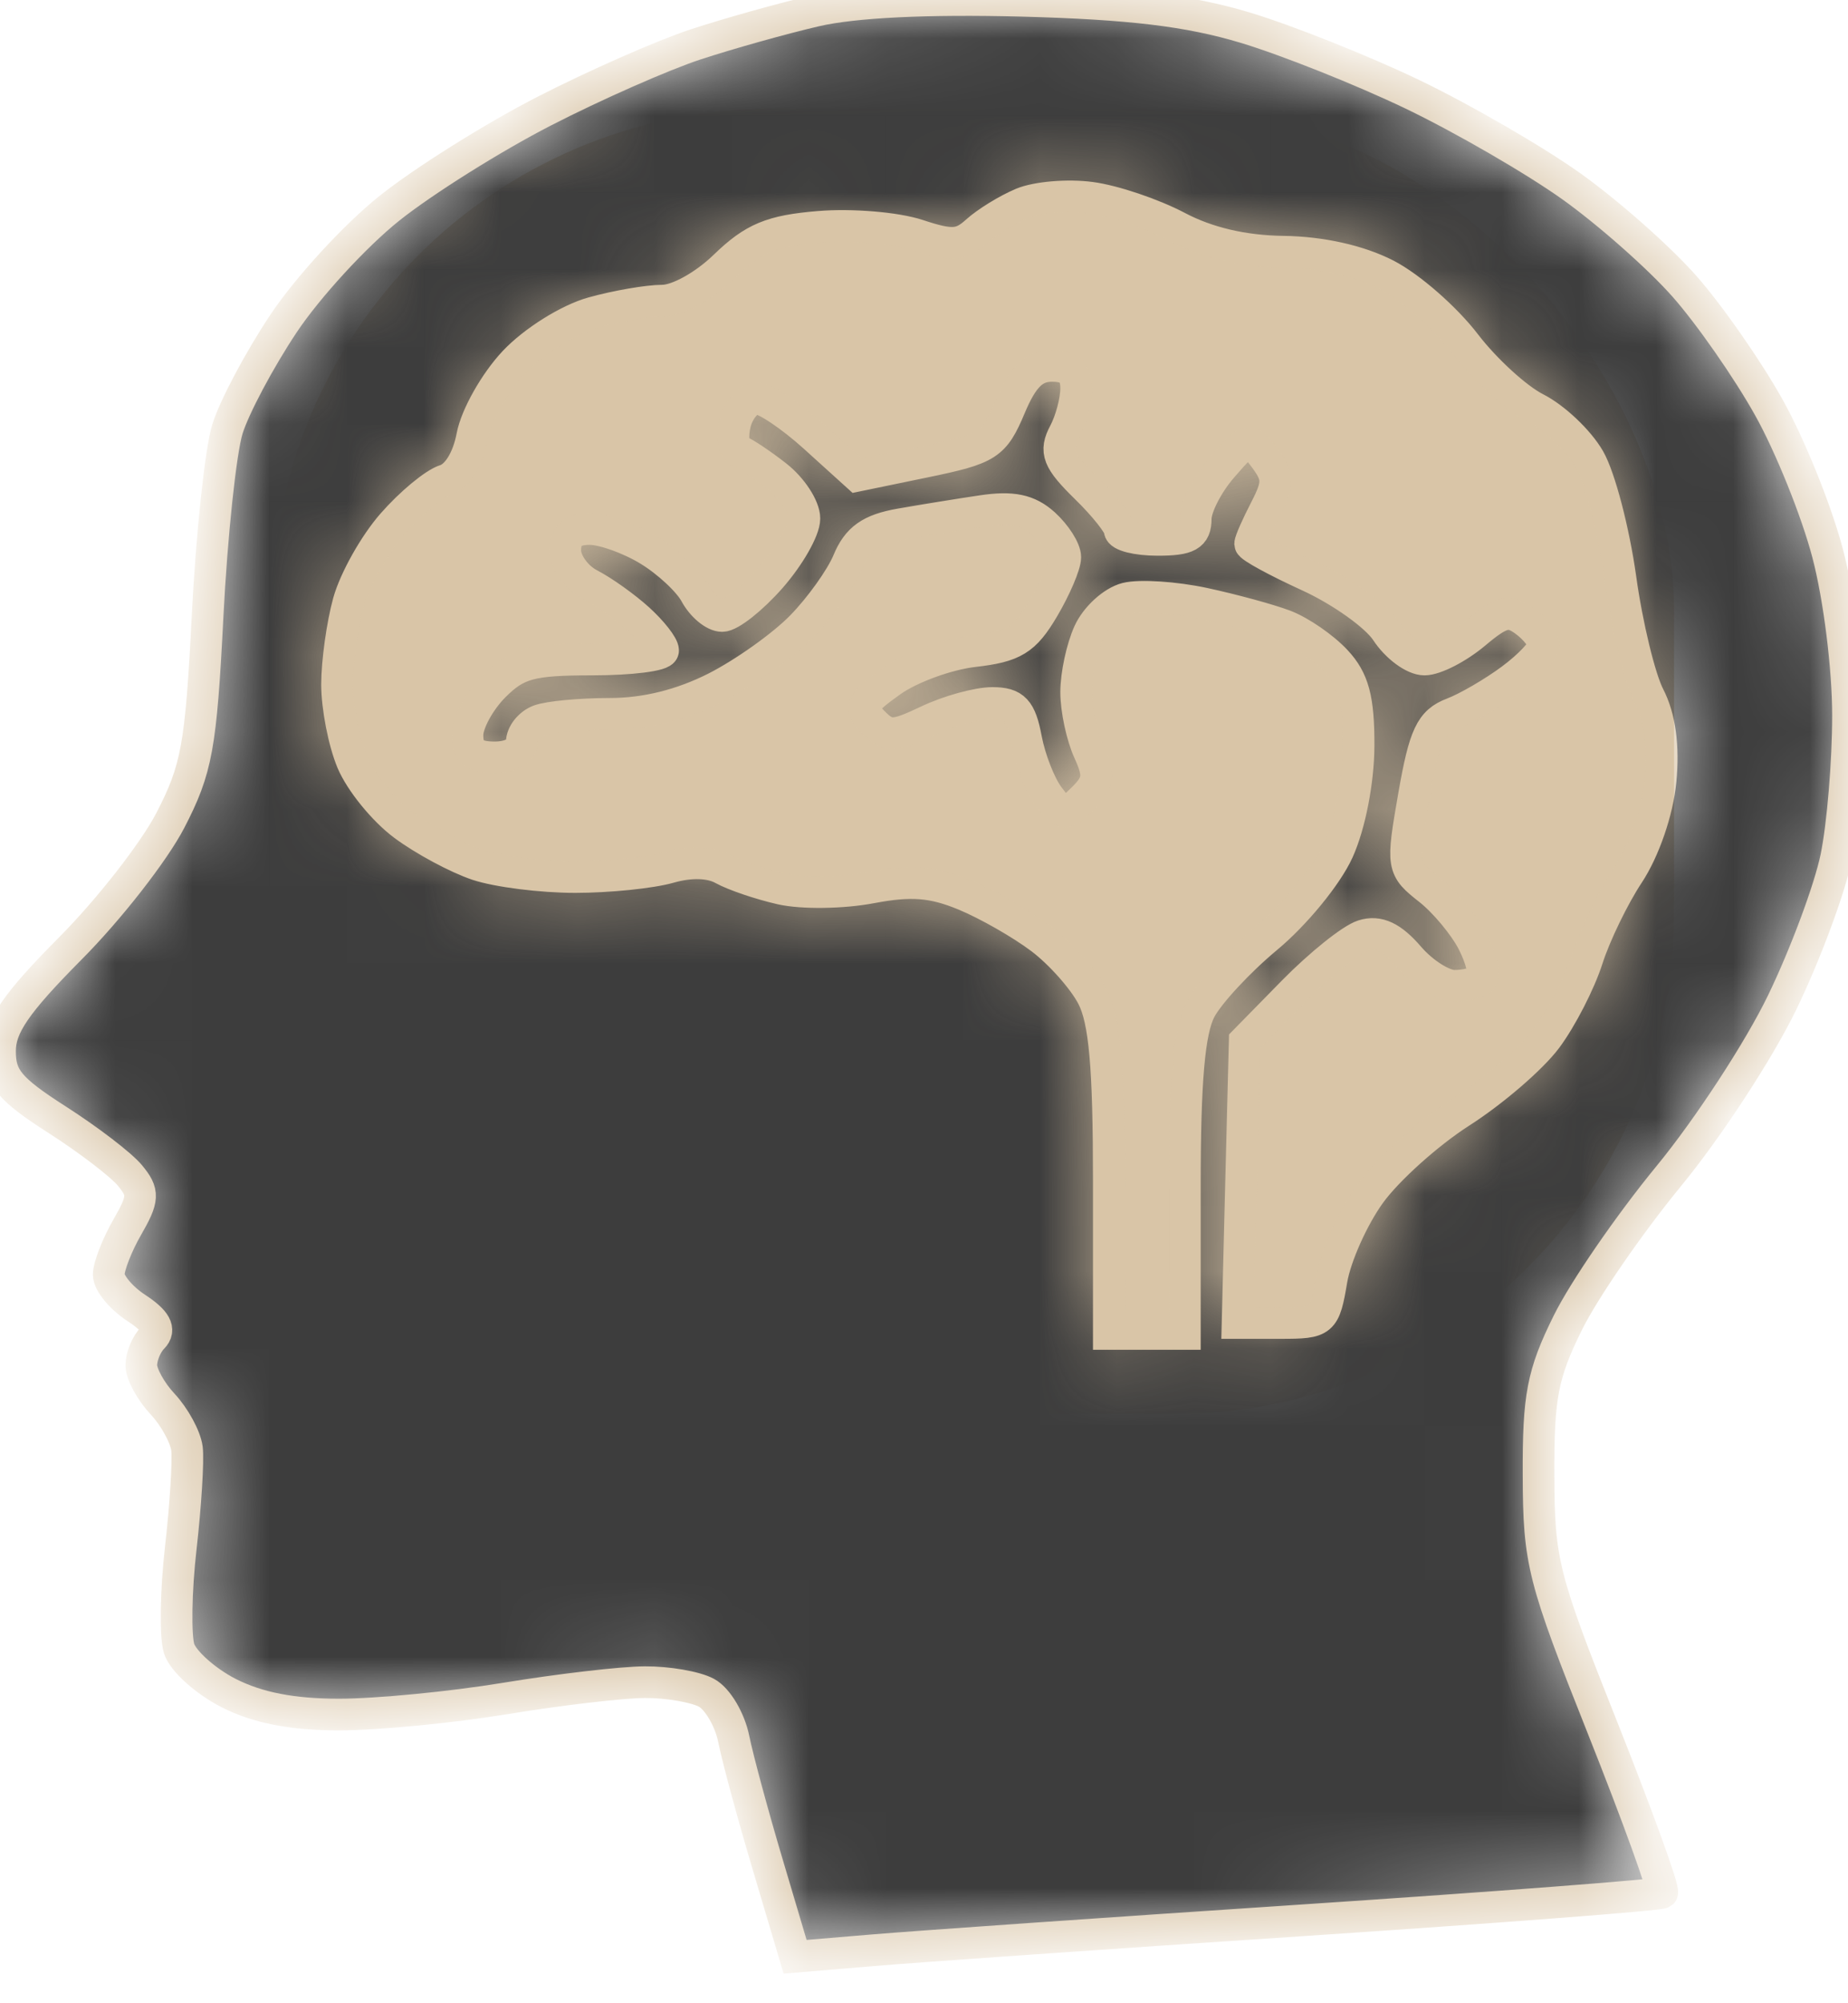 <svg width="24" height="26" viewBox="0 0 24 26" fill="none" xmlns="http://www.w3.org/2000/svg">
<rect x="3.632" y="1.515" width="18.006" height="16.735" rx="6.391" fill="#D9C5A7" stroke="#D9C5A7" stroke-width="0.206"/>
<mask id="path-2-inside-1" fill="white">
<path fill-rule="evenodd" clip-rule="evenodd" d="M10.588 0.141C10.161 0.24 9.462 0.436 9.035 0.576C8.608 0.716 7.719 1.108 7.059 1.447C6.399 1.786 5.497 2.352 5.056 2.704C4.614 3.057 3.996 3.729 3.683 4.198C3.37 4.667 3.041 5.285 2.953 5.57C2.865 5.856 2.749 6.947 2.696 7.995C2.61 9.691 2.556 9.983 2.212 10.648C1.999 11.058 1.414 11.807 0.912 12.311C0.206 13.022 0 13.322 0 13.643C0 13.988 0.123 14.136 0.741 14.532C1.149 14.793 1.575 15.119 1.688 15.257C1.87 15.477 1.866 15.557 1.653 15.927C1.52 16.158 1.412 16.436 1.412 16.544C1.412 16.653 1.574 16.848 1.772 16.977C2.024 17.142 2.087 17.258 1.984 17.362C1.902 17.443 1.835 17.605 1.835 17.72C1.835 17.835 1.961 18.063 2.114 18.226C2.267 18.39 2.408 18.648 2.428 18.8C2.447 18.953 2.411 19.533 2.348 20.089C2.284 20.646 2.275 21.235 2.326 21.398C2.378 21.56 2.668 21.82 2.969 21.974C3.345 22.165 3.798 22.254 4.406 22.253C4.895 22.253 5.866 22.159 6.565 22.044C7.264 21.929 8.078 21.834 8.374 21.833C8.67 21.831 9.03 21.893 9.174 21.97C9.318 22.047 9.478 22.317 9.529 22.57C9.58 22.823 9.78 23.563 9.974 24.213L10.326 25.397L11.34 25.312C11.897 25.265 14.418 25.089 16.941 24.922C19.465 24.754 21.555 24.594 21.587 24.566C21.618 24.538 21.271 23.578 20.815 22.432C20.035 20.473 19.985 20.276 19.981 19.148C19.977 18.122 20.032 17.835 20.36 17.171C20.57 16.744 21.161 15.887 21.672 15.265C22.183 14.644 22.847 13.628 23.147 13.007C23.447 12.386 23.761 11.541 23.846 11.129C23.931 10.718 24 9.888 24 9.284C24 8.668 23.885 7.75 23.737 7.187C23.593 6.637 23.249 5.782 22.972 5.288C22.696 4.794 22.204 4.088 21.878 3.718C21.553 3.349 20.892 2.764 20.41 2.42C19.927 2.076 18.997 1.538 18.343 1.224C17.688 0.91 16.708 0.52 16.165 0.357C15.434 0.138 14.681 0.048 13.271 0.01C12.042 -0.022 11.089 0.024 10.588 0.141ZM15.295 2.947C15.682 3.151 16.149 3.26 16.664 3.267C17.158 3.273 17.652 3.384 18.005 3.566C18.313 3.725 18.775 4.129 19.032 4.465C19.289 4.8 19.7 5.175 19.945 5.299C20.19 5.423 20.503 5.719 20.64 5.957C20.777 6.195 20.959 6.891 21.045 7.504C21.13 8.117 21.297 8.806 21.416 9.036C21.558 9.311 21.609 9.686 21.566 10.133C21.528 10.528 21.354 11.034 21.149 11.344C20.955 11.637 20.716 12.131 20.616 12.442C20.517 12.753 20.277 13.219 20.084 13.478C19.89 13.737 19.388 14.169 18.967 14.438C18.547 14.707 18.02 15.18 17.796 15.489C17.571 15.799 17.345 16.304 17.293 16.612C17.201 17.155 17.182 17.171 16.635 17.171H16.072L16.118 15.342L16.165 13.512L16.794 12.871C17.14 12.519 17.549 12.191 17.703 12.142C17.901 12.079 18.077 12.162 18.302 12.424C18.478 12.628 18.741 12.795 18.887 12.795C19.033 12.795 19.193 12.755 19.241 12.706C19.29 12.658 19.238 12.441 19.127 12.225C19.015 12.009 18.761 11.704 18.562 11.547C18.205 11.266 18.202 11.25 18.363 10.325C18.5 9.541 18.582 9.366 18.865 9.259C19.052 9.188 19.394 8.989 19.625 8.818C19.857 8.647 20.047 8.446 20.047 8.372C20.047 8.298 19.938 8.158 19.804 8.06C19.599 7.91 19.496 7.936 19.157 8.221C18.936 8.407 18.64 8.56 18.5 8.56C18.359 8.56 18.136 8.395 18.004 8.193C17.872 7.992 17.42 7.67 17 7.477C16.579 7.285 16.235 7.097 16.235 7.06C16.235 7.023 16.325 6.82 16.434 6.609C16.605 6.277 16.604 6.187 16.425 5.945C16.221 5.671 16.211 5.673 15.873 6.062C15.684 6.279 15.529 6.581 15.529 6.732C15.529 6.952 15.431 7.007 15.035 7.007C14.764 7.007 14.541 6.951 14.541 6.882C14.541 6.814 14.345 6.566 14.105 6.332C13.738 5.973 13.694 5.86 13.823 5.618C13.907 5.46 13.976 5.2 13.976 5.04C13.976 4.831 13.886 4.748 13.659 4.749C13.426 4.75 13.282 4.892 13.119 5.281C12.911 5.775 12.837 5.823 12.015 5.993L11.133 6.175L10.578 5.673C10.273 5.397 9.935 5.171 9.828 5.171C9.721 5.171 9.595 5.314 9.549 5.489C9.504 5.664 9.525 5.827 9.596 5.851C9.668 5.876 9.889 6.024 10.087 6.179C10.285 6.335 10.447 6.583 10.447 6.73C10.447 6.877 10.25 7.221 10.009 7.496C9.768 7.77 9.484 7.995 9.379 7.995C9.273 7.995 9.117 7.864 9.031 7.705C8.946 7.546 8.674 7.292 8.426 7.141C8.179 6.99 7.833 6.866 7.659 6.866C7.437 6.866 7.341 6.949 7.341 7.143C7.341 7.295 7.484 7.494 7.659 7.584C7.833 7.674 8.119 7.878 8.294 8.037C8.469 8.196 8.612 8.379 8.612 8.443C8.612 8.507 8.196 8.56 7.688 8.56C6.895 8.56 6.714 8.609 6.417 8.906C6.227 9.097 6.071 9.383 6.071 9.541C6.071 9.755 6.162 9.83 6.424 9.83C6.631 9.83 6.776 9.749 6.776 9.634C6.776 9.525 6.877 9.398 7 9.351C7.123 9.304 7.538 9.265 7.922 9.265C8.381 9.265 8.852 9.149 9.294 8.925C9.664 8.737 10.165 8.381 10.408 8.132C10.651 7.884 10.923 7.503 11.013 7.287C11.135 6.991 11.303 6.872 11.694 6.804C11.979 6.754 12.453 6.677 12.748 6.633C13.146 6.573 13.356 6.617 13.56 6.801C13.711 6.938 13.835 7.132 13.835 7.232C13.835 7.332 13.707 7.632 13.55 7.898C13.309 8.306 13.166 8.393 12.645 8.452C12.304 8.491 11.824 8.666 11.577 8.841C11.176 9.127 11.152 9.183 11.343 9.375C11.534 9.566 11.609 9.565 12.047 9.357C12.316 9.229 12.695 9.124 12.888 9.124C13.174 9.124 13.255 9.211 13.327 9.594C13.376 9.852 13.506 10.186 13.617 10.335C13.807 10.592 13.832 10.593 14.063 10.365C14.269 10.163 14.282 10.063 14.143 9.758C14.051 9.558 13.976 9.209 13.976 8.983C13.976 8.758 14.051 8.41 14.142 8.21C14.233 8.01 14.452 7.811 14.628 7.766C14.805 7.722 15.257 7.752 15.633 7.832C16.009 7.913 16.483 8.042 16.686 8.119C16.889 8.197 17.188 8.403 17.351 8.578C17.579 8.822 17.646 9.075 17.644 9.68C17.642 10.139 17.531 10.707 17.378 11.045C17.233 11.364 16.816 11.872 16.451 12.174C16.087 12.477 15.698 12.896 15.588 13.105C15.444 13.38 15.388 14.023 15.388 15.4V17.313H14.894H14.4V15.329C14.4 13.843 14.347 13.243 14.188 12.936C14.072 12.711 13.77 12.371 13.518 12.181C13.265 11.99 12.818 11.735 12.524 11.614C12.112 11.444 11.833 11.422 11.315 11.52C10.945 11.591 10.418 11.598 10.145 11.536C9.871 11.474 9.531 11.358 9.388 11.279C9.226 11.188 8.968 11.18 8.695 11.258C8.456 11.327 7.904 11.383 7.469 11.383C7.034 11.383 6.462 11.311 6.198 11.223C5.934 11.134 5.504 10.903 5.244 10.71C4.983 10.516 4.682 10.146 4.573 9.887C4.465 9.628 4.377 9.175 4.377 8.882C4.378 8.588 4.445 8.108 4.526 7.815C4.608 7.521 4.865 7.064 5.099 6.798C5.332 6.532 5.64 6.277 5.782 6.232C5.938 6.183 6.077 5.957 6.132 5.665C6.182 5.398 6.428 4.963 6.678 4.697C6.93 4.429 7.383 4.146 7.696 4.059C8.005 3.973 8.415 3.902 8.605 3.902C8.802 3.901 9.15 3.708 9.412 3.454C9.786 3.092 10.018 2.995 10.639 2.944C11.059 2.909 11.637 2.957 11.922 3.051C12.359 3.196 12.479 3.188 12.682 3.004C12.815 2.884 13.081 2.721 13.274 2.64C13.466 2.56 13.868 2.526 14.166 2.566C14.464 2.605 14.973 2.777 15.295 2.947Z"/>
</mask>
<path fill-rule="evenodd" clip-rule="evenodd" d="M10.588 0.141C10.161 0.24 9.462 0.436 9.035 0.576C8.608 0.716 7.719 1.108 7.059 1.447C6.399 1.786 5.497 2.352 5.056 2.704C4.614 3.057 3.996 3.729 3.683 4.198C3.37 4.667 3.041 5.285 2.953 5.57C2.865 5.856 2.749 6.947 2.696 7.995C2.61 9.691 2.556 9.983 2.212 10.648C1.999 11.058 1.414 11.807 0.912 12.311C0.206 13.022 0 13.322 0 13.643C0 13.988 0.123 14.136 0.741 14.532C1.149 14.793 1.575 15.119 1.688 15.257C1.87 15.477 1.866 15.557 1.653 15.927C1.52 16.158 1.412 16.436 1.412 16.544C1.412 16.653 1.574 16.848 1.772 16.977C2.024 17.142 2.087 17.258 1.984 17.362C1.902 17.443 1.835 17.605 1.835 17.72C1.835 17.835 1.961 18.063 2.114 18.226C2.267 18.39 2.408 18.648 2.428 18.8C2.447 18.953 2.411 19.533 2.348 20.089C2.284 20.646 2.275 21.235 2.326 21.398C2.378 21.56 2.668 21.82 2.969 21.974C3.345 22.165 3.798 22.254 4.406 22.253C4.895 22.253 5.866 22.159 6.565 22.044C7.264 21.929 8.078 21.834 8.374 21.833C8.67 21.831 9.03 21.893 9.174 21.97C9.318 22.047 9.478 22.317 9.529 22.57C9.58 22.823 9.78 23.563 9.974 24.213L10.326 25.397L11.34 25.312C11.897 25.265 14.418 25.089 16.941 24.922C19.465 24.754 21.555 24.594 21.587 24.566C21.618 24.538 21.271 23.578 20.815 22.432C20.035 20.473 19.985 20.276 19.981 19.148C19.977 18.122 20.032 17.835 20.36 17.171C20.57 16.744 21.161 15.887 21.672 15.265C22.183 14.644 22.847 13.628 23.147 13.007C23.447 12.386 23.761 11.541 23.846 11.129C23.931 10.718 24 9.888 24 9.284C24 8.668 23.885 7.75 23.737 7.187C23.593 6.637 23.249 5.782 22.972 5.288C22.696 4.794 22.204 4.088 21.878 3.718C21.553 3.349 20.892 2.764 20.41 2.42C19.927 2.076 18.997 1.538 18.343 1.224C17.688 0.91 16.708 0.52 16.165 0.357C15.434 0.138 14.681 0.048 13.271 0.01C12.042 -0.022 11.089 0.024 10.588 0.141ZM15.295 2.947C15.682 3.151 16.149 3.26 16.664 3.267C17.158 3.273 17.652 3.384 18.005 3.566C18.313 3.725 18.775 4.129 19.032 4.465C19.289 4.8 19.7 5.175 19.945 5.299C20.19 5.423 20.503 5.719 20.64 5.957C20.777 6.195 20.959 6.891 21.045 7.504C21.13 8.117 21.297 8.806 21.416 9.036C21.558 9.311 21.609 9.686 21.566 10.133C21.528 10.528 21.354 11.034 21.149 11.344C20.955 11.637 20.716 12.131 20.616 12.442C20.517 12.753 20.277 13.219 20.084 13.478C19.89 13.737 19.388 14.169 18.967 14.438C18.547 14.707 18.02 15.18 17.796 15.489C17.571 15.799 17.345 16.304 17.293 16.612C17.201 17.155 17.182 17.171 16.635 17.171H16.072L16.118 15.342L16.165 13.512L16.794 12.871C17.14 12.519 17.549 12.191 17.703 12.142C17.901 12.079 18.077 12.162 18.302 12.424C18.478 12.628 18.741 12.795 18.887 12.795C19.033 12.795 19.193 12.755 19.241 12.706C19.29 12.658 19.238 12.441 19.127 12.225C19.015 12.009 18.761 11.704 18.562 11.547C18.205 11.266 18.202 11.25 18.363 10.325C18.5 9.541 18.582 9.366 18.865 9.259C19.052 9.188 19.394 8.989 19.625 8.818C19.857 8.647 20.047 8.446 20.047 8.372C20.047 8.298 19.938 8.158 19.804 8.06C19.599 7.91 19.496 7.936 19.157 8.221C18.936 8.407 18.64 8.56 18.5 8.56C18.359 8.56 18.136 8.395 18.004 8.193C17.872 7.992 17.42 7.67 17 7.477C16.579 7.285 16.235 7.097 16.235 7.06C16.235 7.023 16.325 6.82 16.434 6.609C16.605 6.277 16.604 6.187 16.425 5.945C16.221 5.671 16.211 5.673 15.873 6.062C15.684 6.279 15.529 6.581 15.529 6.732C15.529 6.952 15.431 7.007 15.035 7.007C14.764 7.007 14.541 6.951 14.541 6.882C14.541 6.814 14.345 6.566 14.105 6.332C13.738 5.973 13.694 5.86 13.823 5.618C13.907 5.46 13.976 5.2 13.976 5.04C13.976 4.831 13.886 4.748 13.659 4.749C13.426 4.75 13.282 4.892 13.119 5.281C12.911 5.775 12.837 5.823 12.015 5.993L11.133 6.175L10.578 5.673C10.273 5.397 9.935 5.171 9.828 5.171C9.721 5.171 9.595 5.314 9.549 5.489C9.504 5.664 9.525 5.827 9.596 5.851C9.668 5.876 9.889 6.024 10.087 6.179C10.285 6.335 10.447 6.583 10.447 6.73C10.447 6.877 10.25 7.221 10.009 7.496C9.768 7.77 9.484 7.995 9.379 7.995C9.273 7.995 9.117 7.864 9.031 7.705C8.946 7.546 8.674 7.292 8.426 7.141C8.179 6.99 7.833 6.866 7.659 6.866C7.437 6.866 7.341 6.949 7.341 7.143C7.341 7.295 7.484 7.494 7.659 7.584C7.833 7.674 8.119 7.878 8.294 8.037C8.469 8.196 8.612 8.379 8.612 8.443C8.612 8.507 8.196 8.56 7.688 8.56C6.895 8.56 6.714 8.609 6.417 8.906C6.227 9.097 6.071 9.383 6.071 9.541C6.071 9.755 6.162 9.83 6.424 9.83C6.631 9.83 6.776 9.749 6.776 9.634C6.776 9.525 6.877 9.398 7 9.351C7.123 9.304 7.538 9.265 7.922 9.265C8.381 9.265 8.852 9.149 9.294 8.925C9.664 8.737 10.165 8.381 10.408 8.132C10.651 7.884 10.923 7.503 11.013 7.287C11.135 6.991 11.303 6.872 11.694 6.804C11.979 6.754 12.453 6.677 12.748 6.633C13.146 6.573 13.356 6.617 13.56 6.801C13.711 6.938 13.835 7.132 13.835 7.232C13.835 7.332 13.707 7.632 13.55 7.898C13.309 8.306 13.166 8.393 12.645 8.452C12.304 8.491 11.824 8.666 11.577 8.841C11.176 9.127 11.152 9.183 11.343 9.375C11.534 9.566 11.609 9.565 12.047 9.357C12.316 9.229 12.695 9.124 12.888 9.124C13.174 9.124 13.255 9.211 13.327 9.594C13.376 9.852 13.506 10.186 13.617 10.335C13.807 10.592 13.832 10.593 14.063 10.365C14.269 10.163 14.282 10.063 14.143 9.758C14.051 9.558 13.976 9.209 13.976 8.983C13.976 8.758 14.051 8.41 14.142 8.21C14.233 8.01 14.452 7.811 14.628 7.766C14.805 7.722 15.257 7.752 15.633 7.832C16.009 7.913 16.483 8.042 16.686 8.119C16.889 8.197 17.188 8.403 17.351 8.578C17.579 8.822 17.646 9.075 17.644 9.68C17.642 10.139 17.531 10.707 17.378 11.045C17.233 11.364 16.816 11.872 16.451 12.174C16.087 12.477 15.698 12.896 15.588 13.105C15.444 13.38 15.388 14.023 15.388 15.4V17.313H14.894H14.4V15.329C14.4 13.843 14.347 13.243 14.188 12.936C14.072 12.711 13.77 12.371 13.518 12.181C13.265 11.99 12.818 11.735 12.524 11.614C12.112 11.444 11.833 11.422 11.315 11.52C10.945 11.591 10.418 11.598 10.145 11.536C9.871 11.474 9.531 11.358 9.388 11.279C9.226 11.188 8.968 11.18 8.695 11.258C8.456 11.327 7.904 11.383 7.469 11.383C7.034 11.383 6.462 11.311 6.198 11.223C5.934 11.134 5.504 10.903 5.244 10.71C4.983 10.516 4.682 10.146 4.573 9.887C4.465 9.628 4.377 9.175 4.377 8.882C4.378 8.588 4.445 8.108 4.526 7.815C4.608 7.521 4.865 7.064 5.099 6.798C5.332 6.532 5.64 6.277 5.782 6.232C5.938 6.183 6.077 5.957 6.132 5.665C6.182 5.398 6.428 4.963 6.678 4.697C6.93 4.429 7.383 4.146 7.696 4.059C8.005 3.973 8.415 3.902 8.605 3.902C8.802 3.901 9.15 3.708 9.412 3.454C9.786 3.092 10.018 2.995 10.639 2.944C11.059 2.909 11.637 2.957 11.922 3.051C12.359 3.196 12.479 3.188 12.682 3.004C12.815 2.884 13.081 2.721 13.274 2.64C13.466 2.56 13.868 2.526 14.166 2.566C14.464 2.605 14.973 2.777 15.295 2.947Z" fill="#3D3D3D" stroke="#D9C5A7" stroke-width="0.411" mask="url(#path-2-inside-1)"/>
</svg>
